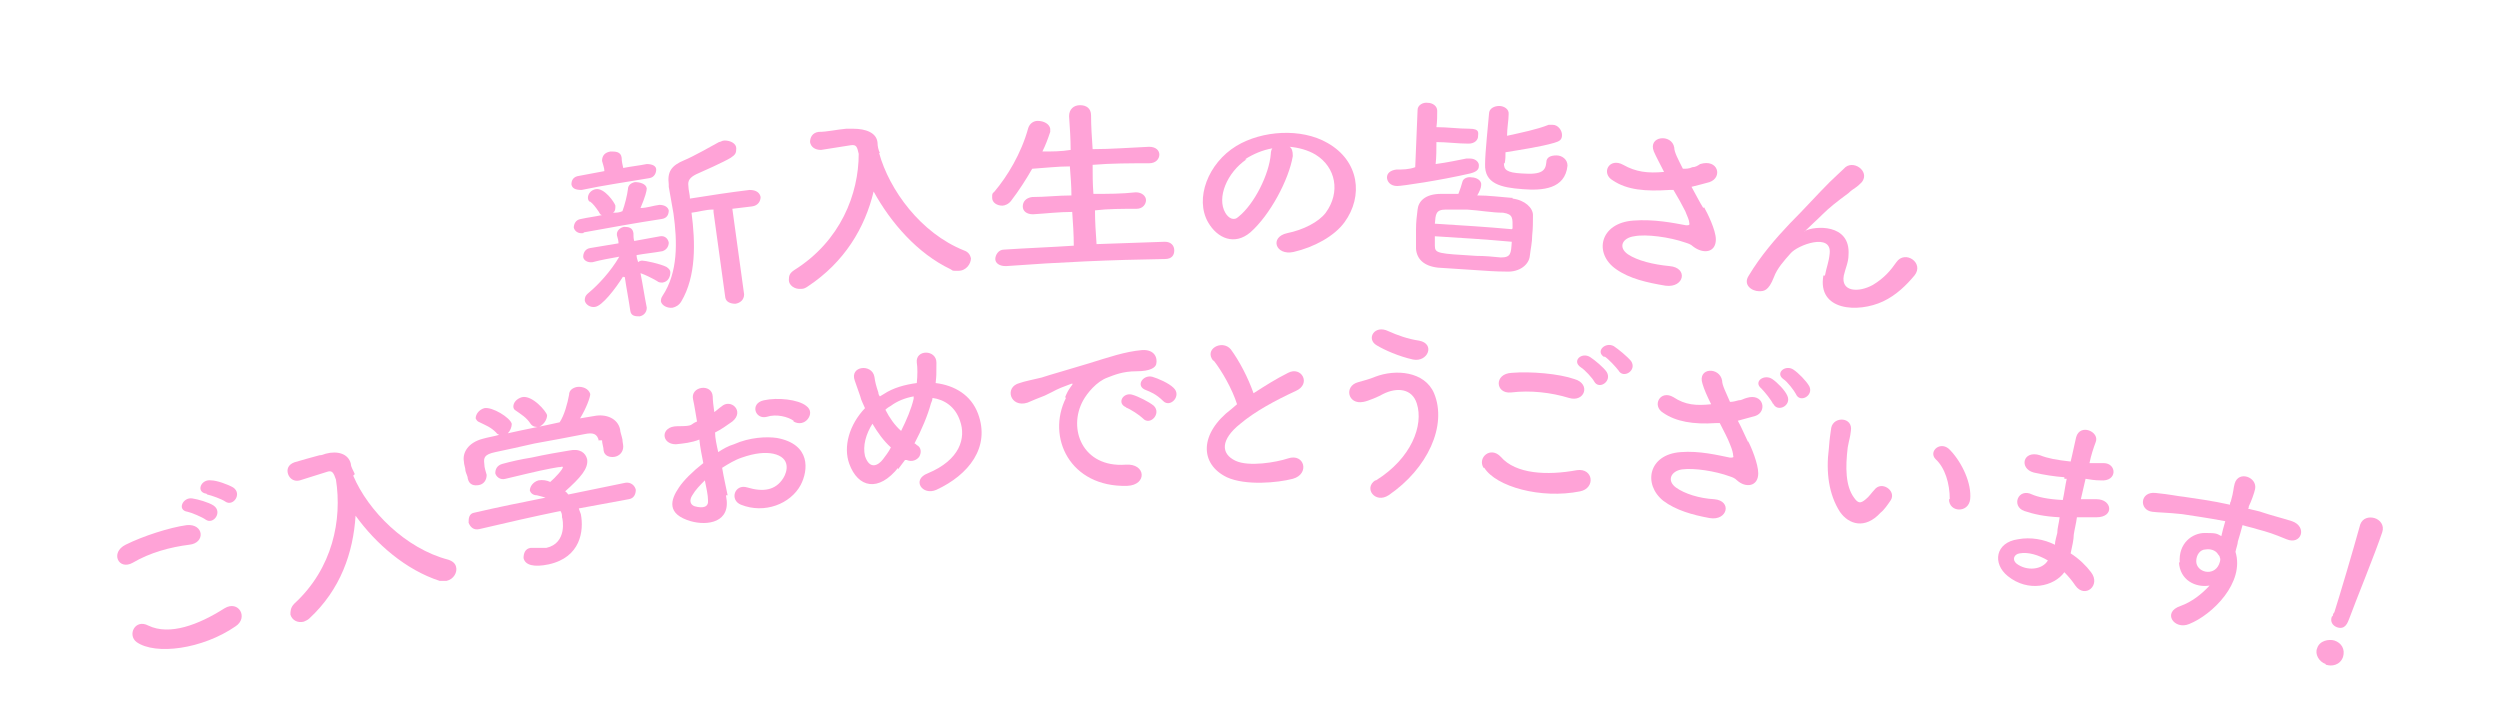<?xml version="1.0" encoding="UTF-8"?>
<svg id="_レイヤー_1" xmlns="http://www.w3.org/2000/svg" version="1.1" viewBox="0 0 318.5 89.7">
  <!-- Generator: Adobe Illustrator 29.1.0, SVG Export Plug-In . SVG Version: 2.1.0 Build 142)  -->
  <defs>
    <style>
      .st0 {
        fill: #ffa3d7;
      }
    </style>
  </defs>
  <path class="st0" d="M79.4,35.2c-1,1.6-2.7,3.8-3.6,3.9-.6.1-1.2-.3-1.3-.8,0-.3,0-.6.5-1,1.2-1,2.8-2.7,3.9-4.6-1.1.2-2.3.4-3.4.7h0c-.7.1-1.2-.3-1.2-.7s.2-1,.9-1.1h0c1.2-.2,2.4-.4,3.6-.6,0-.3-.1-.7-.2-1h0c-.1-.6.4-1,.9-1.1.6,0,1.1.1,1.2.8h0c0,.3,0,.7.1,1,1.1-.2,2.2-.4,3.3-.6h0c.6-.1,1,.3,1.1.8,0,.4-.2.9-.8,1.1h0c-1.1.2-2.2.3-3.3.5,0,.3.1.6.2.9.1-.1.3-.2.5-.2.4,0,2.3.4,3.1.8.3.2.5.4.5.7,0,.6-.3,1.2-1,1.3-.2,0-.5,0-.7-.2-.7-.4-1.5-.8-2.1-1,.3,1.5.5,2.9.8,4.4,0,.6-.4,1-.9,1.1-.5,0-1.1,0-1.2-.7-.2-1.4-.5-2.9-.7-4.3h-.2ZM74.3,29.7c-.7.1-1.1-.3-1.2-.7,0-.4.2-1,.9-1.1.9-.2,1.8-.3,2.7-.5-.2,0-.3-.2-.4-.4-.4-.6-.8-1.1-1.1-1.3-.2,0-.3-.3-.3-.5,0-.5.4-1,1-1.1,1.1-.2,2.4,1.7,2.5,2.1,0,.4,0,.7-.3.9.4,0,.8,0,1.2-.2.3-.8.6-2,.7-2.8,0-.5.4-.8.9-.9.6,0,1.4.2,1.5.8,0,.3-.2,1.1-.8,2.5.8,0,1.6-.3,2.4-.4.7,0,1.1.3,1.2.7,0,.5-.2,1-.9,1.1-3.3.5-6.6,1.1-9.9,1.7h0ZM74.1,24.2c-.8,0-1.2-.2-1.3-.7,0-.5.2-1,1-1.1,1.1-.2,2.1-.4,3.2-.6,0-.4-.2-.9-.3-1.3,0-.7.4-1.1,1.1-1.2.6,0,1.3,0,1.4.8,0,.4.1.9.2,1.3,1-.2,2-.3,3-.5.8,0,1.2.3,1.2.7s-.2,1-.9,1.1c-2.9.5-5.8.9-8.6,1.5h0ZM90.8,26.7c-.9,0-1.8.3-2.7.4.5,3.8.6,8.1-1.3,11.3-.3.5-.7.7-1.1.8-.7.1-1.4-.3-1.5-.8,0-.2,0-.4.2-.7,2-3,1.9-6.9,1.4-10.5-.2-1.2-.4-2.3-.6-3.4v-.3c-.2-1.6.3-2.4,2-3.1,1-.4,3.5-1.8,4.4-2.3.2,0,.4-.2.7-.2.8,0,1.5.4,1.5,1s-.1.8-.7,1.2c-.8.5-3.7,1.8-4.4,2.1-.8.4-1.1.8-1,1.5,0,.5.2,1.1.2,1.6,2.5-.4,5.1-.8,7.6-1.1.9,0,1.3.4,1.4.9,0,.5-.3,1.1-1.1,1.2s-1.7.2-2.5.3c.5,3.6,1,7.3,1.5,10.9,0,.7-.5,1.1-1.1,1.2-.6,0-1.2-.2-1.3-.8-.5-3.6-1-7.3-1.5-10.9v-.3Z"/>
  <path class="st0" d="M112,19.5c1.3,4.7,5.3,10.2,10.8,12.4.6.2.8.6.9,1,0,.7-.6,1.6-1.6,1.6s-.6,0-1-.2c-4.2-2-7.6-5.9-9.8-9.9-1.1,4.6-3.7,9-8.4,12.1-.3.2-.5.3-.8.3-.9.1-1.6-.5-1.6-1.1s.1-.9.7-1.3c5.9-3.7,8.2-9.7,8.2-14.8-.2-.9-.3-1.2-1-1.1h0c-1.3.2-2.5.4-3.8.6h0c-.8,0-1.3-.4-1.4-1,0-.6.3-1.2,1.1-1.3,1.1,0,2.3-.3,3.5-.4h.9c1.6,0,3,.5,3.1,1.8,0,.4.1.9.3,1.3h0Z"/>
  <path class="st0" d="M128.1,33.9c-.8,0-1.3-.4-1.3-.9s.4-1.2,1.1-1.2c3-.2,5.9-.3,8.9-.5,0-1.4-.1-2.9-.2-4.3-1.7,0-3.3.2-5,.3-.8,0-1.3-.4-1.3-1s.4-1.1,1.2-1.2c1.7,0,3.3-.2,5-.2,0-1.2-.1-2.4-.2-3.7-1.6,0-3.2.2-4.8.3-.8,1.4-1.7,2.8-2.7,4.1-.3.4-.8.6-1.1.6-.7,0-1.3-.4-1.3-1s0-.5.3-.8c1.6-1.9,3.4-4.8,4.3-8.1.2-.6.7-.9,1.2-.9.8,0,1.5.4,1.6,1v.4c-.3.9-.6,1.7-1,2.5,1.2,0,2.4,0,3.6-.2,0-1.4-.1-2.8-.2-4.3,0-.9.6-1.4,1.4-1.4s1.4.4,1.4,1.3c0,1.4.1,2.8.2,4.3,2.4,0,4.8-.2,7.2-.3.9,0,1.3.5,1.3,1s-.4,1.1-1.3,1.1c-2.4,0-4.8,0-7.2.2,0,1.2,0,2.4.1,3.7,1.8,0,3.6,0,5.4-.2.8,0,1.3.5,1.3,1s-.4,1.1-1.2,1.1c-1.8,0-3.6,0-5.3.2,0,1.4.1,2.9.2,4.3,2.9-.1,5.8-.2,8.7-.3.8,0,1.2.5,1.2,1.1s-.3,1.1-1.2,1.1c-6.8.1-13.5.4-20.2.9h0Z"/>
  <path class="st0" d="M164.7,19.9c-.5,3-2.9,7.5-5.4,9.7-2,1.7-4.2.8-5.4-1.3-1.7-3,0-7.5,3.6-9.7,3.3-2,8.3-2.3,11.6-.4,4.1,2.3,4.6,6.8,2.2,10.1-1.3,1.8-3.9,3.2-6.5,3.8-2.3.5-3.1-1.9-.8-2.4,2-.4,4-1.4,4.9-2.6,1.9-2.6,1.3-5.8-1.3-7.4-1-.6-2.2-.9-3.3-1,.3.2.4.6.4,1.1h0ZM158.8,20.3c-2.5,1.7-3.8,4.9-2.7,6.8.4.7,1.1,1.1,1.7.5,2-1.6,3.9-5.4,4.1-8,0-.3.1-.6.2-.7-1.2.2-2.4.7-3.5,1.4h.2Z"/>
  <path class="st0" d="M183,18.1c0,.9,0,1.9-.1,2.8,1.5-.2,2.9-.5,3.9-.7h.5c.7,0,1.2.5,1.1,1,0,.4-.3.7-1.1.9-3.9.9-8.7,1.6-9.3,1.6-.9,0-1.3-.6-1.3-1.1s.4-.9,1.2-1c.8,0,1.6,0,2.4-.3.1-2.4.2-4.9.3-7.3,0-.6.7-1,1.3-.9.6,0,1.2.4,1.2,1s0,1.4-.1,2.1c1.4,0,2.8.2,4.2.2s1.1.6,1.1,1-.4.9-1.2.9c-1.4,0-2.8-.2-4.2-.2h.1ZM192.7,25.3c1.6.2,2.6,1.2,2.6,2.1s0,1.7-.1,2.6c0,.9-.2,1.7-.3,2.6-.1,1.1-1.3,2.1-3,2-1.3,0-2.7-.1-4.1-.2-1.6-.1-3.2-.2-4.6-.3-1.8-.2-2.7-1.1-2.8-2.4v-2.5c0-.9.1-1.7.2-2.5.1-1,.9-2,3-2s1.4,0,2.2,0c.2-.5.4-1.1.5-1.5.1-.5.7-.7,1.2-.6.6,0,1.3.4,1.2,1,0,.3-.2.8-.5,1.3,1.5,0,2.9.2,4.3.3h.2ZM192.7,29.1c0-1.3.1-1.8-1.2-2-1.4,0-3-.3-4.6-.4-1,0-1.9,0-2.7,0-1.3,0-1.3.6-1.4,1.8,3.3.2,6.5.4,9.8.7h0ZM182.8,30.1v1.2c0,1,.4,1,5.3,1.3,1.1,0,2.1.1,3.1.2,1.3,0,1.3-.5,1.4-2-3.3-.3-6.5-.5-9.8-.7ZM191.6,20.8c0,.8.3,1.2,2.3,1.3,2.6.2,3-.4,3.1-1.4,0-.7.6-.9,1.3-.9s1.4.5,1.4,1.3c-.3,3-3.2,3.2-5.7,3-2.8-.2-4.9-.7-4.8-3.2,0-1.5.4-5.1.5-6.4,0-.7.7-1,1.3-1s1.3.4,1.2,1.1h0c0,.7-.2,1.7-.2,2.7,1.8-.4,3.8-.8,5.3-1.4h.5c.7,0,1.2.7,1.2,1.3s-.3.8-1,1c-1.7.5-4.4.9-6.2,1.2,0,.5,0,.9-.1,1.4h-.1Z"/>
  <path class="st0" d="M217.1,26.4c.4.7,1.5,2.9,1.5,4.1,0,1.7-1.6,1.9-2.9.9-.3-.3-.7-.4-1-.5-2-.7-5-1.1-6.5-.8-1.5.2-2.1,1.4-.8,2.3,1.2.8,3.2,1.3,5.3,1.5,2.4.2,1.9,2.8-.5,2.5-2.4-.4-4.6-.9-6.3-2.1-2.9-2-2.1-5.9,2.2-6.2,2.6-.2,5.1.3,6.7.6.4,0,.5,0,.4-.4,0-.2-.2-.7-.5-1.4-.4-.8-.9-1.7-1.5-2.7h-.5c-3.1.2-5.4,0-7.2-1.2-1.6-.9-.5-3,1.3-2,1.6.9,3.1,1.1,5.2.9-.5-1-1-1.9-1.3-2.6-.8-2,2.3-2.3,2.6-.5,0,.6.5,1.5,1.1,2.7.4,0,.8,0,1.2-.2.4,0,.7-.2,1-.4,2.3-.7,2.9,1.7,1.2,2.3-.7.2-1.5.4-2.3.6.5.9,1,1.9,1.5,2.7h0Z"/>
  <path class="st0" d="M232.5,35.1c.2-1.1.5-1.7.6-2.8.3-2.7-4.1-1.1-5,0-.8.9-1.7,1.9-2.1,3-.7,1.8-1.3,1.8-1.9,1.8-.9,0-2.1-.8-1.3-2,1.5-2.5,3.4-4.7,5.2-6.6,1.9-1.9,3.5-3.7,5.1-5.3.6-.6,1.4-1.3,1.8-1.7,1.1-1.3,3.4.3,2.3,1.7-.3.3-.5.5-.8.7s-.6.4-.9.7c-1.5,1.1-2.5,1.9-3.3,2.7-.8.8-1.5,1.4-2.2,2.1-.2.2-.1.2,0,0,1.1-.6,5.8-1,5.5,3.1,0,.9-.4,1.7-.6,2.6-.4,2.1,1.9,2.2,3.7,1.2,1.5-.9,2.3-1.9,3-2.9,1.1-1.6,3.6.1,2.3,1.7-1,1.2-2.3,2.5-4,3.3-3.2,1.5-8.4,1.2-7.6-3.3h.2Z"/>
  <path class="st0" d="M17.4,81.8c-1.2-.9-.2-3,1.5-2.1,2.7,1.3,6.4-.1,9.7-2.2,1.8-1.1,3.1,1.2,1.4,2.3-4.2,2.9-10.2,3.7-12.6,2ZM16.9,71.7c-1.8,1-2.9-1.3-.9-2.3,2.2-1.1,5.6-2.2,7.8-2.5,2.2-.2,2.4,2.3.3,2.5-2.4.3-5,1-7.2,2.3ZM26.2,66.2c-.4-.3-1.8-.9-2.3-1-1.4-.2-.6-1.9.6-1.7.7.1,2.1.5,2.7.9,1.2.8,0,2.5-1,1.8ZM26.3,62.9c-1.4-.2-.7-1.9.6-1.7.7,0,2.1.5,2.8.9,1.2.8,0,2.5-1,1.8-.4-.3-1.8-.8-2.3-.9h0Z"/>
  <path class="st0" d="M45,60.6c1.9,4.5,6.7,9.3,12.1,10.7.6.2.9.5,1,.9.2.7-.3,1.6-1.2,1.8h-.9c-4.3-1.4-8.1-4.7-10.7-8.3-.3,4.7-1.9,9.4-5.9,13.1-.2.2-.5.3-.7.4-.8.2-1.5-.2-1.7-.9,0-.4,0-.9.5-1.4,4.9-4.5,6.1-10.7,5.3-15.8-.3-.9-.5-1.2-1.1-1h0c-1.2.4-2.3.7-3.5,1.1h0c-.7.2-1.3-.2-1.5-.8s0-1.2.8-1.5c1-.3,2.1-.6,3.2-.9.3,0,.5-.1.8-.2,1.5-.4,2.9,0,3.2,1.3,0,.4.3.8.5,1.3h0l-.2.2Z"/>
  <path class="st0" d="M73.7,64.5c0,.3.2.7.3,1,.4,2.1,0,5.5-4.1,6.4-1.9.4-3,.1-3.2-.8,0-.6.2-1.2.9-1.3h2c2.7-.6,2.1-3.7,2-3.9,0-.3,0-.5-.2-.8-3.4.7-6.9,1.5-10.3,2.3-.8.2-1.2-.3-1.4-.8,0-.5,0-1.2.8-1.3,3-.7,6-1.3,9-1.9-.3-.1-.7-.2-1.1-.3-.5,0-.8-.3-.9-.6,0-.5.4-1.1,1.1-1.3.5-.1,1.1,0,1.5.2.6-.5,1.7-1.7,1.6-1.9,0,0,0-.1-.3,0-.3,0-.7.1-1.3.2-1.6.3-4,.9-5.7,1.3q-1.1.3,0,0c-.7.2-1.2-.3-1.3-.7,0-.5.2-1,.9-1.2,1.1-.3,2.4-.6,3.7-.8,1.8-.4,3.6-.7,4.8-.9,1.4-.3,2.1.3,2.3,1.1.2,1.2-.9,2.4-2.8,4.1.2.1.3.3.4.4,2.4-.5,4.9-1,7.3-1.5.7-.1,1.2.4,1.3.9,0,.5-.2,1.1-.9,1.2-2.2.4-4.4.8-6.5,1.2v-.3ZM76.3,56.2c-.2-1-.8-1.1-1.8-.9-2,.4-4.2.8-6.4,1.2-1.8.4-3.5.8-5,1.1-1.4.3-1.5.7-1.4,1.5,0,.5.2,1,.3,1.4.2.6,0,0,0,0,0,.7-.4,1.2-1,1.3s-1.2,0-1.4-.8c0-.3-.2-.6-.3-1,0-.4-.2-.8-.2-1.2-.2-1.1.5-2.4,2.4-2.9.7-.2,1.4-.3,2.1-.5,0,0-.3-.1-.4-.3-.7-.7-1.3-.9-2.1-1.3-.3-.1-.4-.3-.5-.5,0-.5.4-1.1,1.1-1.3,1-.2,3.3,1.2,3.5,2,0,.4-.2.9-.5,1.2,2.2-.5,4.4-.9,6.6-1.4.6-.9,1-2.4,1.2-3.5,0-.6.5-.9,1-1,.7-.1,1.5.2,1.7.9,0,.4-.5,1.8-1.3,3.1.6-.1,1.2-.2,1.8-.3,1.5-.3,3,.3,3.3,1.7,0,.3.2.8.3,1.3,0,.3.1.6.1.9,0,.7-.5,1.2-1.1,1.3s-1.3-.1-1.4-.8h0c0-.4-.2-.9-.2-1.3h-.4ZM68.6,54.4c-.3,0-.7,0-1-.4-.5-.8-1.2-1.2-1.9-1.7-.2-.1-.3-.3-.3-.5,0-.5.4-1,1.1-1.2,1.3-.3,3.1,1.8,3.2,2.3,0,.6-.5,1.3-1.1,1.5h0Z"/>
  <path class="st0" d="M92.5,63.2c.7,3.4-2.4,3.8-4.5,3.2-3.1-.9-2.6-2.7-1.5-4.3.6-.9,1.7-2,3.1-3.1-.2-1-.4-2-.5-3-1,.4-2,.5-3,.6-1.9,0-2-2.3.2-2.3s1.5-.2,2.5-.6c-.2-1.1-.3-1.9-.5-2.8-.4-1.7,2.4-2.1,2.5-.4,0,.5.1,1.3.2,2,.3-.2.6-.5.9-.7,1.2-1.1,3,.6,1.4,1.9-.7.5-1.4,1-2.2,1.4,0,.7.2,1.6.4,2.5.6-.4,1.3-.8,2-1,2-.9,4.2-1,5.5-.8,4.3.8,4,4.1,3,6-1.3,2.4-4.6,3.7-7.6,2.5-1.5-.6-.8-2.7.8-2.2,2,.6,3.6.4,4.6-1.2.5-.8,1-2.6-1.3-3.1-1-.2-2.3-.1-4,.5-.9.3-1.7.8-2.5,1.3.2,1.2.5,2.5.7,3.5h-.2ZM88.2,63.1c-.4.6-.3,1.2.3,1.4,1.1.3,1.8.1,1.7-.8,0-.6-.2-1.5-.4-2.5-.6.6-1.2,1.2-1.6,1.9h0ZM101.1,53.6c-.7-.5-2.2-.9-3.4-.5-1.5.4-2.2-1.7-.4-2.1,1.8-.4,4.4-.1,5.4.7.7.5.6,1.2.2,1.7-.4.5-1.1.7-1.8.3h0Z"/>
  <path class="st0" d="M114.5,59.5c-2.6,3.3-5.2,2.6-6.3-.4-.8-2.2,0-5,2-7.1-.2-.5-.5-1-.6-1.5-.2-.5-.5-1.5-.7-2-.7-1.9,2.2-2.2,2.5-.5.1.7.2,1.1.5,2,0,.2.1.4.2.5.2-.1.3-.2.5-.3,1.2-.8,2.7-1.2,4.2-1.4.1-1,.1-2,0-2.6-.2-1.7,2.5-1.7,2.5,0s0,1.6-.1,2.6c2.4.3,4.5,1.5,5.4,3.9,1.6,4.3-1.2,7.8-5.3,9.7-1.8.8-3.2-1.3-1.1-2.1,4.1-1.7,4.9-4.5,4.1-6.7-.6-1.8-2-2.7-3.5-2.9,0,.2-.1.5-.2.7-.4,1.5-1.2,3.4-2.1,5.1.1,0,.2.1.3.2.6.3.6,1,.3,1.5-.3.4-.9.7-1.6.4h-.2c-.3.4-.6.8-.9,1.2v-.3ZM111.2,53.9c-.9,1.4-1.3,2.9-1,4.2.6,1.8,1.7,1.2,2.3.4.3-.4.7-.9,1-1.5-.9-.8-1.7-1.9-2.4-3.1h0ZM113.5,51.7c-.2.1-.5.3-.7.5.5,1,1.2,2,2,2.7.7-1.4,1.3-2.8,1.6-4.1v-.3c-1.1.2-2.1.6-2.9,1.2h0Z"/>
  <path class="st0" d="M135.7,50.6c.2-.5.4-.9.7-1.3.4-.5.3-.5-.2-.3-1.9.7-1.4.6-3.1,1.4-.8.3-1.5.6-2.2.9-2.2.7-3-2-1-2.5.5-.2,2-.5,2.8-.7,1.2-.4,3.4-1,6-1.8s4.6-1.5,6.8-1.7c1.6-.1,2,1,1.8,1.8-.1.4-.7.9-2.5.9s-2.9.5-3.7.8c-1.4.5-2.6,2-3.1,2.9-2,3.6-.1,8.6,5.4,8.2,2.6-.2,2.8,2.6.2,2.7-7.3.2-10.3-6.2-7.8-11.2h0ZM143.5,51.9c-1.3-.5-.4-2,.8-1.6.7.2,2.1.9,2.7,1.4,1,1-.5,2.6-1.4,1.6-.4-.4-1.6-1.2-2.2-1.4h0ZM146,49.7c-1.4-.5-.4-2,.8-1.7.7.2,2.1.8,2.7,1.4,1.1,1-.4,2.6-1.3,1.7s-1.7-1.2-2.2-1.4Z"/>
  <path class="st0" d="M154.6,46c-1.3-1.5,1.1-2.8,2.2-1.5,1.1,1.5,2.2,3.6,2.9,5.6,1.4-.9,2.8-1.8,4.4-2.6,1.7-.9,3,1.4,1,2.3-2.6,1.2-5.2,2.6-7.1,4.2-2.5,2-2.5,3.8-.6,4.7,1.7.8,5.2.2,6.7-.3,2.1-.7,2.8,2,.6,2.6-1.9.5-6,.9-8.4-.2-3.5-1.7-3.5-5.6.6-8.7.2-.2.5-.4.7-.6-.6-1.9-1.9-4.2-3-5.6h0Z"/>
  <path class="st0" d="M175.3,61.2c4.5-2.8,6.1-7,5.2-9.8-.6-1.9-2.5-2.1-4.3-1.2-.5.3-1.9.9-2.5,1-2,.4-2.5-2-.7-2.5.7-.2,1.5-.4,2.2-.7,2.6-1,6.3-.7,7.5,2.1,1.7,4.1-.8,9.6-5.8,13-1.7,1.1-3.2-.9-1.7-1.9h.1ZM175.4,44c-1.4-.8-.3-2.7,1.5-1.8,1.1.5,2.5,1,3.9,1.2,2.1.4,1.1,2.8-.8,2.4-1.8-.4-3.6-1.2-4.6-1.8h0Z"/>
  <path class="st0" d="M189,59.6c-.8-1.3.9-2.8,2.2-1.4,1.9,2.2,5.9,2.4,9.7,1.7,2.1-.3,2.4,2.3.4,2.7-5,1-10.7-.6-12.2-3h0ZM192.5,50c-2,.2-2.2-2.4.1-2.5,2.4-.2,6,.1,8,.8,2.1.6,1.3,3-.7,2.4-2.3-.7-4.9-1-7.4-.7h0ZM203.1,48.6c-.2-.4-1.2-1.5-1.7-1.8-1.2-.8.1-2,1.2-1.3.6.4,1.7,1.3,2.1,1.9.7,1.2-1,2.3-1.6,1.2h0ZM204.4,45.5c-1.2-.7.1-2,1.2-1.4.6.4,1.7,1.3,2.2,1.9.8,1.2-1,2.3-1.6,1.2-.3-.4-1.3-1.5-1.8-1.8h0Z"/>
  <path class="st0" d="M222.7,56.2c.4.7,1.3,2.9,1.3,4.1,0,1.7-1.6,1.9-2.7.9-.3-.3-.6-.4-.9-.5-1.9-.7-4.6-1.1-6.1-.9-1.4.2-2,1.4-.8,2.3,1.1.8,3,1.4,4.9,1.5,2.3.2,1.7,2.8-.6,2.4-2.2-.4-4.3-1-5.9-2.2-2.6-2.1-1.9-5.9,2.2-6.2,2.4-.2,4.8.4,6.3.7.4,0,.5,0,.4-.3,0-.2-.1-.7-.4-1.4-.3-.8-.8-1.7-1.3-2.7h-.5c-2.9.2-5.1-.2-6.7-1.3-1.5-.9-.4-3,1.3-2,1.5,1,2.9,1.1,4.8.9-.5-1-.9-1.9-1.1-2.6-.7-2.1,2.2-2.2,2.5-.4,0,.6.5,1.5,1,2.7.4,0,.7-.1,1.1-.2.4,0,.6-.2,1-.3,2.2-.7,2.7,1.8,1.1,2.3-.7.2-1.5.4-2.2.6.5.9.9,1.9,1.3,2.7h0ZM225.9,51.5c-.2-.5-1.1-1.6-1.5-2-1.1-.9.4-1.9,1.4-1.2.6.4,1.6,1.4,1.9,2.1.6,1.3-1.3,2.2-1.8,1h0ZM228.8,50.2c-.2-.4-1.1-1.6-1.6-1.9-1.1-.8.3-1.9,1.3-1.2.6.4,1.6,1.4,2,2.1.6,1.2-1.2,2.2-1.7,1h0Z"/>
  <path class="st0" d="M234.4,65.2c-1.4-2.2-1.8-5-1.4-8.1.1-1.4.2-1.8.3-2.6.3-1.5,2.8-1.4,2.5.4-.1.9-.2,1-.4,2.1-.3,2.5-.3,4.9.8,6.4.5.7.8.8,1.5.2.4-.3.8-.9,1.1-1.2.9-1.2,2.8.1,2.1,1.3-.4.6-.9,1.3-1.3,1.6-2,2.2-4.1,1.5-5.2-.1h0ZM248.4,63.6c0-2-.6-4-1.8-5.1-1-1,.7-2.5,1.9-1.1,1.5,1.6,2.7,4.2,2.5,6.2-.2,1.8-2.7,1.7-2.7,0h.1Z"/>
  <path class="st0" d="M263,60.8c-1.3-.1-2.6-.3-3.9-.6-1.9-.5-1.4-2.9.8-2.2,1,.4,2.1.6,3.9.8.3-1.2.5-2.3.7-3.1.5-1.8,3-.7,2.5.6-.3.8-.6,1.7-.8,2.7h1.8c1.7,0,1.8,2.4-.4,2.2-.7,0-1.3-.1-1.9-.2-.2.9-.4,1.7-.6,2.6h2c2,0,2.3,2.3,0,2.3h-2.5c-.1.8-.3,1.5-.4,2.2,0,.6-.2,1.5-.4,2.4,1.1.7,2,1.6,2.6,2.4,1.3,1.7-.8,3.4-2,1.7-.4-.6-.9-1.2-1.4-1.7-1.3,1.8-4.6,2.6-7.2.5-2-1.6-1.6-4.3,1.3-4.7,1.6-.3,3.3,0,4.7.7,0-.5.2-1,.3-1.5,0-.6.2-1.2.3-2-2-.1-3.3-.4-4.5-.8-1.7-.6-.8-3,1-2.1.7.3,1.9.6,3.9.7.2-.9.3-1.8.5-2.7h-.3v-.2ZM257.3,70.5c-.7.1-1,.8-.4,1.3,1.3,1,3.3.8,4-.4-1.2-.7-2.5-1.1-3.6-.9h0Z"/>
  <path class="st0" d="M277.7,71.7c-.2-2.5,1.6-3.8,3.2-3.8s1.5.1,2.1.4c.1-.5.3-1.2.5-1.9-2.1-.4-4.2-.7-5.5-.9-1.8-.2-3.1-.2-3.8-.3-1.7-.2-1.6-2.6.4-2.4s2.7.4,3.7.5c1.3.2,3.6.5,5.8,1,0-.1,0-.3.1-.4.4-1.4.3-1.6.5-2.3.5-1.7,2.9-.8,2.6.7-.1.5-.5,1.6-.8,2.2,0,.1,0,.2-.1.3.7.2,1.4.3,1.9.5,1.2.4,2.1.6,3.7,1.1,2,.7,1.2,3.1-.7,2.3-1.7-.7-2.3-.9-3.8-1.3-.6-.2-1.2-.3-1.8-.5-.2.7-.4,1.5-.6,2.1,0,.3-.2.8-.3,1.3,1.2,3.9-2.9,8-5.9,9.2-1.9.8-3.5-1.5-1.1-2.3,1.4-.5,2.7-1.5,3.7-2.6-1.8.3-3.8-.7-3.9-3h0ZM282.5,70.5c-.3-.4-.9-.6-1.5-.5-.7,0-1.2.7-1.2,1.5,0,1.4,2.2,2,2.9.4.2-.5.2-.7.1-.9,0-.2-.2-.3-.3-.5Z"/>
  <path class="st0" d="M296.3,84.6c-.9-.3-1.4-1.3-1.1-2,.3-1,1.5-1.2,2.2-1,.9.3,1.4,1.1,1.1,2.1-.4,1.1-1.5,1.2-2.1,1h-.1ZM297.2,78.5c0-.1,0-.3.2-.5.7-2.2,2.3-7.6,3.3-11.2h0c.3-.8,1.1-1,1.8-.8.7.2,1.3.9,1,1.8-.9,2.7-3.4,8.8-4.2,11-.2.5-.5,1.5-1.6,1.1-.5-.2-.9-.7-.6-1.4h.1Z"/>
</svg>